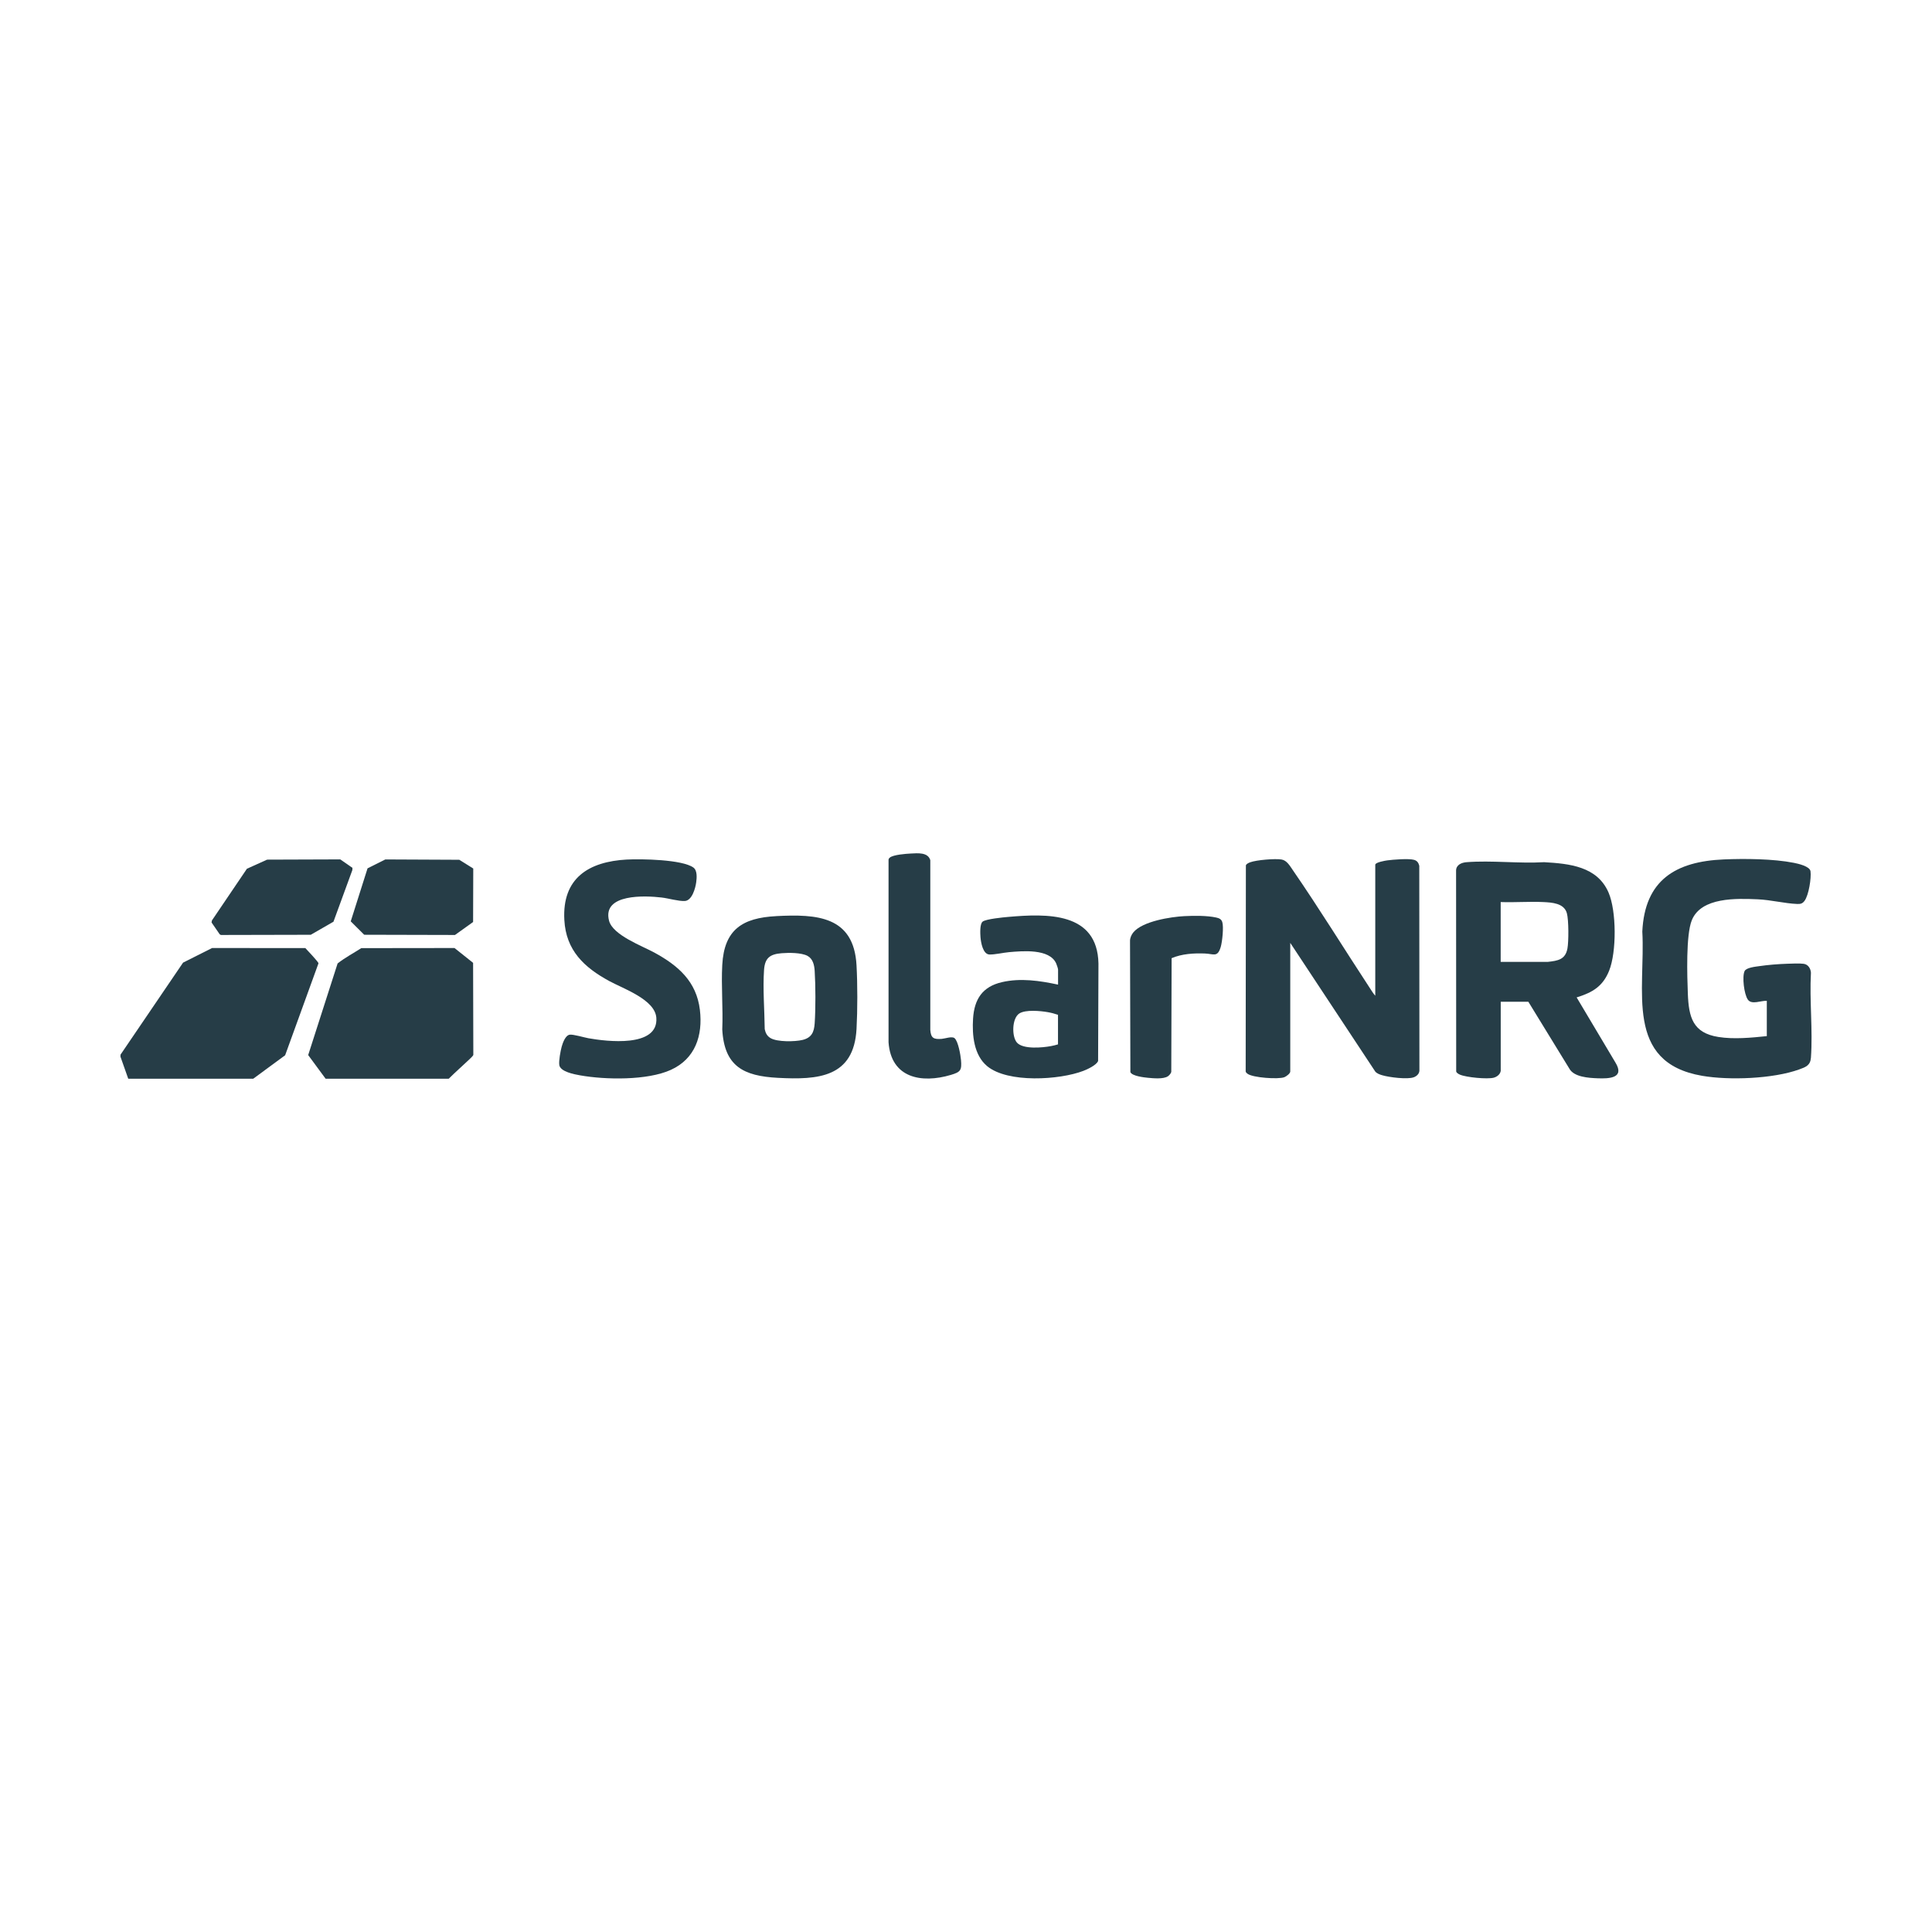 <?xml version="1.0" encoding="UTF-8"?>
<svg id="Laag_1" data-name="Laag 1" xmlns="http://www.w3.org/2000/svg" viewBox="0 0 850.39 850.39">
  <defs>
    <style>
      .cls-1 {
        fill: none;
      }

      .cls-2 {
        fill: #263d47;
      }
    </style>
  </defs>
  <rect class="cls-1" width="850.39" height="850.39"/>
  <g id="_4jQNJs.tif" data-name="4jQNJs.tif">
    <g>
      <path class="cls-2" d="M111.44,474.82h-54.99l-3.44-9.75.05-.87,27.52-40.49,12.78-6.43,41.04.03c.76.82,5.83,6.14,5.78,6.71l-14.67,40.46-14.07,10.35Z"/>
      <path class="cls-2" d="M197.5,474.82h-54.17l-7.68-10.42,12.95-40.33c3.2-2.53,6.96-4.5,10.42-6.74l41.04-.05,8.18,6.53.1,40.5c-.09.46-1.49,1.73-1.93,2.15-2.94,2.81-6.03,5.48-8.9,8.36Z"/>
      <path class="cls-2" d="M605.34,438.28v-57.66c0-1.05,4.37-1.79,5.24-1.91,2.63-.36,9.51-.9,11.84-.24,1.35.38,1.96,1.3,2.29,2.61l.06,90.17c-.06,1.4-1.18,2.42-2.41,2.9-2.77,1.08-10.97.03-13.96-.87-1.11-.33-2.29-.73-3.07-1.63l-37.41-56.64v56.63c0,.89-1.8,2.19-2.6,2.5-2.63,1.02-13.88.23-16.19-1.5-.33-.24-.75-.59-.83-1.01l.09-90.72c.21-.68,1.25-1.13,1.9-1.37,2.76-1.02,10.95-1.7,13.81-1.22,2.31.39,3.66,2.8,4.86,4.54,11.73,17.01,22.76,34.95,34.13,52.26.7,1.07,1.38,2.21,2.25,3.16Z"/>
      <path class="cls-2" d="M660.54,471.45c-.25,1.48-1.65,2.52-3.02,2.9-2.81.77-12.15-.13-14.9-1.33-.59-.26-1.51-.75-1.66-1.41l-.05-88.54c.11-2.45,2.45-3.4,4.6-3.57,10.98-.86,23.06.66,34.16,0,11.12.64,23.37,1.85,28.34,13.34,3.54,8.17,3.57,26.17.27,34.42-2.72,6.79-7.2,9.53-13.9,11.63-.23.07-.36-.15-.3.31l17,28.54c4.2,6.88-2.92,7.08-7.91,6.88-3.88-.15-10.44-.53-12.44-4.31l-18.01-29.37h-12.16v30.51ZM660.54,423.38h20.75c4.39-.49,7.71-.98,8.63-5.87.58-3.07.58-12.61-.25-15.56-1.24-4.43-6.57-4.72-10.42-4.9-6.15-.29-12.54.23-18.71,0v26.33Z"/>
      <path class="cls-2" d="M777.68,456.04v-15.51c-2.5-.18-6.68,1.86-8.35-.54s-2.59-10.14-1.42-12.57c.74-1.53,4.81-1.93,6.42-2.16,4.03-.58,8.36-.93,12.43-1.06,1.97-.06,5.3-.23,7.15.03,1.98.27,3.08,2.09,3.19,3.95-.67,12.18.87,25.29,0,37.36-.25,3.43-2.29,4.15-5.22,5.2-11.49,4.13-30.69,4.84-42.66,2.79-34.39-5.89-24.88-37.75-26.34-63.52,1.08-22.61,14.61-30.83,35.88-31.73,9.24-.39,21.81-.28,30.82,1.5,1.84.36,7.04,1.52,7.33,3.71.41,3.03-.77,10.43-2.58,12.96-.9,1.25-1.74,1.5-3.26,1.44-5.54-.22-11.6-1.8-17.37-2.05-9.28-.39-24.87-1.03-29.03,9.2-2.65,6.51-2.04,24.74-1.75,32.35.4,10.29,2.13,17.25,13.43,19.04,6.86,1.09,14.46.34,21.33-.37Z"/>
      <path class="cls-2" d="M275.96,378.34c6.23-.34,24.38-.04,29.26,3.53,1.77,1.3,1.48,4.55,1.22,6.49-.34,2.57-1.83,8.05-5.02,8.22-2.74.15-7.25-1.19-10.22-1.53-7.04-.83-26.25-1.81-23.12,10.22,1.65,6.33,14.46,11.04,19.91,14,10.48,5.71,18.59,12.7,20.08,25.27,1.33,11.25-2.02,21.48-12.78,26.37-10.37,4.72-28.85,4.4-39.97,2.41-2.47-.44-8.71-1.57-9.14-4.55-.27-1.84.54-6.21,1.06-8.09.46-1.65,1.61-4.96,3.53-5.25,1.5-.23,6.34,1.22,8.23,1.56,7.89,1.41,30.9,4.28,29.89-9.03-.6-7.99-14.49-12.76-20.66-16.11-11.11-6.03-19.11-13.51-19.83-26.94-.99-18.4,10.68-25.66,27.56-26.58Z"/>
      <path class="cls-2" d="M341.59,403.24c18.02-.95,34.24-.01,35.42,21.67.46,8.37.46,19.6,0,27.98-1.16,21.39-16.9,22.48-34.66,21.53-15.02-.8-23.55-5-24.44-21.32.4-9.34-.51-19.09,0-28.39.85-15.58,8.9-20.68,23.68-21.46ZM344.04,419.57c-5.14.42-7.37,2.07-7.74,7.38-.57,8.34.21,17.66.3,26.04.37,1.73,1.02,3.03,2.58,3.95,2.94,1.74,10.73,1.6,14.05.8,3.99-.96,5.1-3.43,5.36-7.3.44-6.6.41-16.46,0-23.08-.16-2.55-.76-5.34-3.17-6.63-2.75-1.46-8.27-1.41-11.39-1.16Z"/>
      <path class="cls-2" d="M465.72,433.39v-6.63c0-.43-.6-2.16-.82-2.66-2.9-6.64-14.87-5.51-20.75-5-2.59.23-6.13,1.08-8.59,1.04-2.95-.05-3.82-5.4-3.99-7.67-.12-1.57-.33-5.8.95-6.81,1.45-1.15,9.04-1.88,11.22-2.07,17.02-1.48,39.28-2.28,39.76,20.51l-.16,42.9c-.69,1.82-4.71,3.67-6.48,4.35-10.5,4.03-33.23,5.45-42.32-2.05-5.91-4.88-6.69-13.73-6.24-20.91.54-8.58,4.12-14.1,12.71-16.09,8.17-1.89,16.63-.64,24.7,1.09ZM465.69,446.68c-1.5-.52-3.07-.93-4.63-1.19-3.17-.54-9.62-1.16-12.38.59-3.28,2.08-3.42,10.15-1.06,12.83,2.71,3.06,11.3,2.24,15.03,1.53,1.02-.2,2.04-.43,3.04-.75v-13.01Z"/>
      <path class="cls-2" d="M400.87,375.69c2.98-.14,7.56-.66,8.61,2.92v74.69c.26,3.65,1.49,4.23,5.02,3.97,1.47-.11,4.53-1.25,5.64-.32,1.64,1.37,2.65,7.44,2.85,9.61.41,4.54-.21,5.31-4.45,6.57-13.04,3.88-26.31,1.33-27.44-14.33v-80.4c.08-.45.2-.62.54-.9,1.5-1.3,7.16-1.71,9.23-1.81Z"/>
      <polygon class="cls-2" points="161.78 382.21 169.61 378.29 202.15 378.44 208.31 382.29 208.24 405.83 200.26 411.54 160.3 411.44 154.38 405.54 161.78 382.21"/>
      <polygon class="cls-2" points="155.14 382 155.09 382.98 146.78 405.7 136.79 411.45 97.23 411.54 96.71 411.25 93.12 406.04 93.28 405.15 108.69 382.38 117.57 378.38 149.78 378.27 155.14 382"/>
      <path class="cls-2" d="M521.49,403.24c4.1-.21,9.8-.26,13.78.61,1.25.27,2.29.65,2.72,1.98.7,2.13,0,8.71-.67,10.97-1.4,4.74-3.1,3.05-6.89,2.9-4.91-.2-10.19.11-14.73,2.05l-.15,50.06c-.14.67-.95,1.59-1.52,1.95-2.02,1.29-6.37.87-8.76.64-1.7-.16-7.02-.77-7.72-2.5l-.16-57.82c.02-1.31.63-2.66,1.44-3.66,4.05-4.96,16.51-6.87,22.64-7.19Z"/>
    </g>
  </g>
</svg>